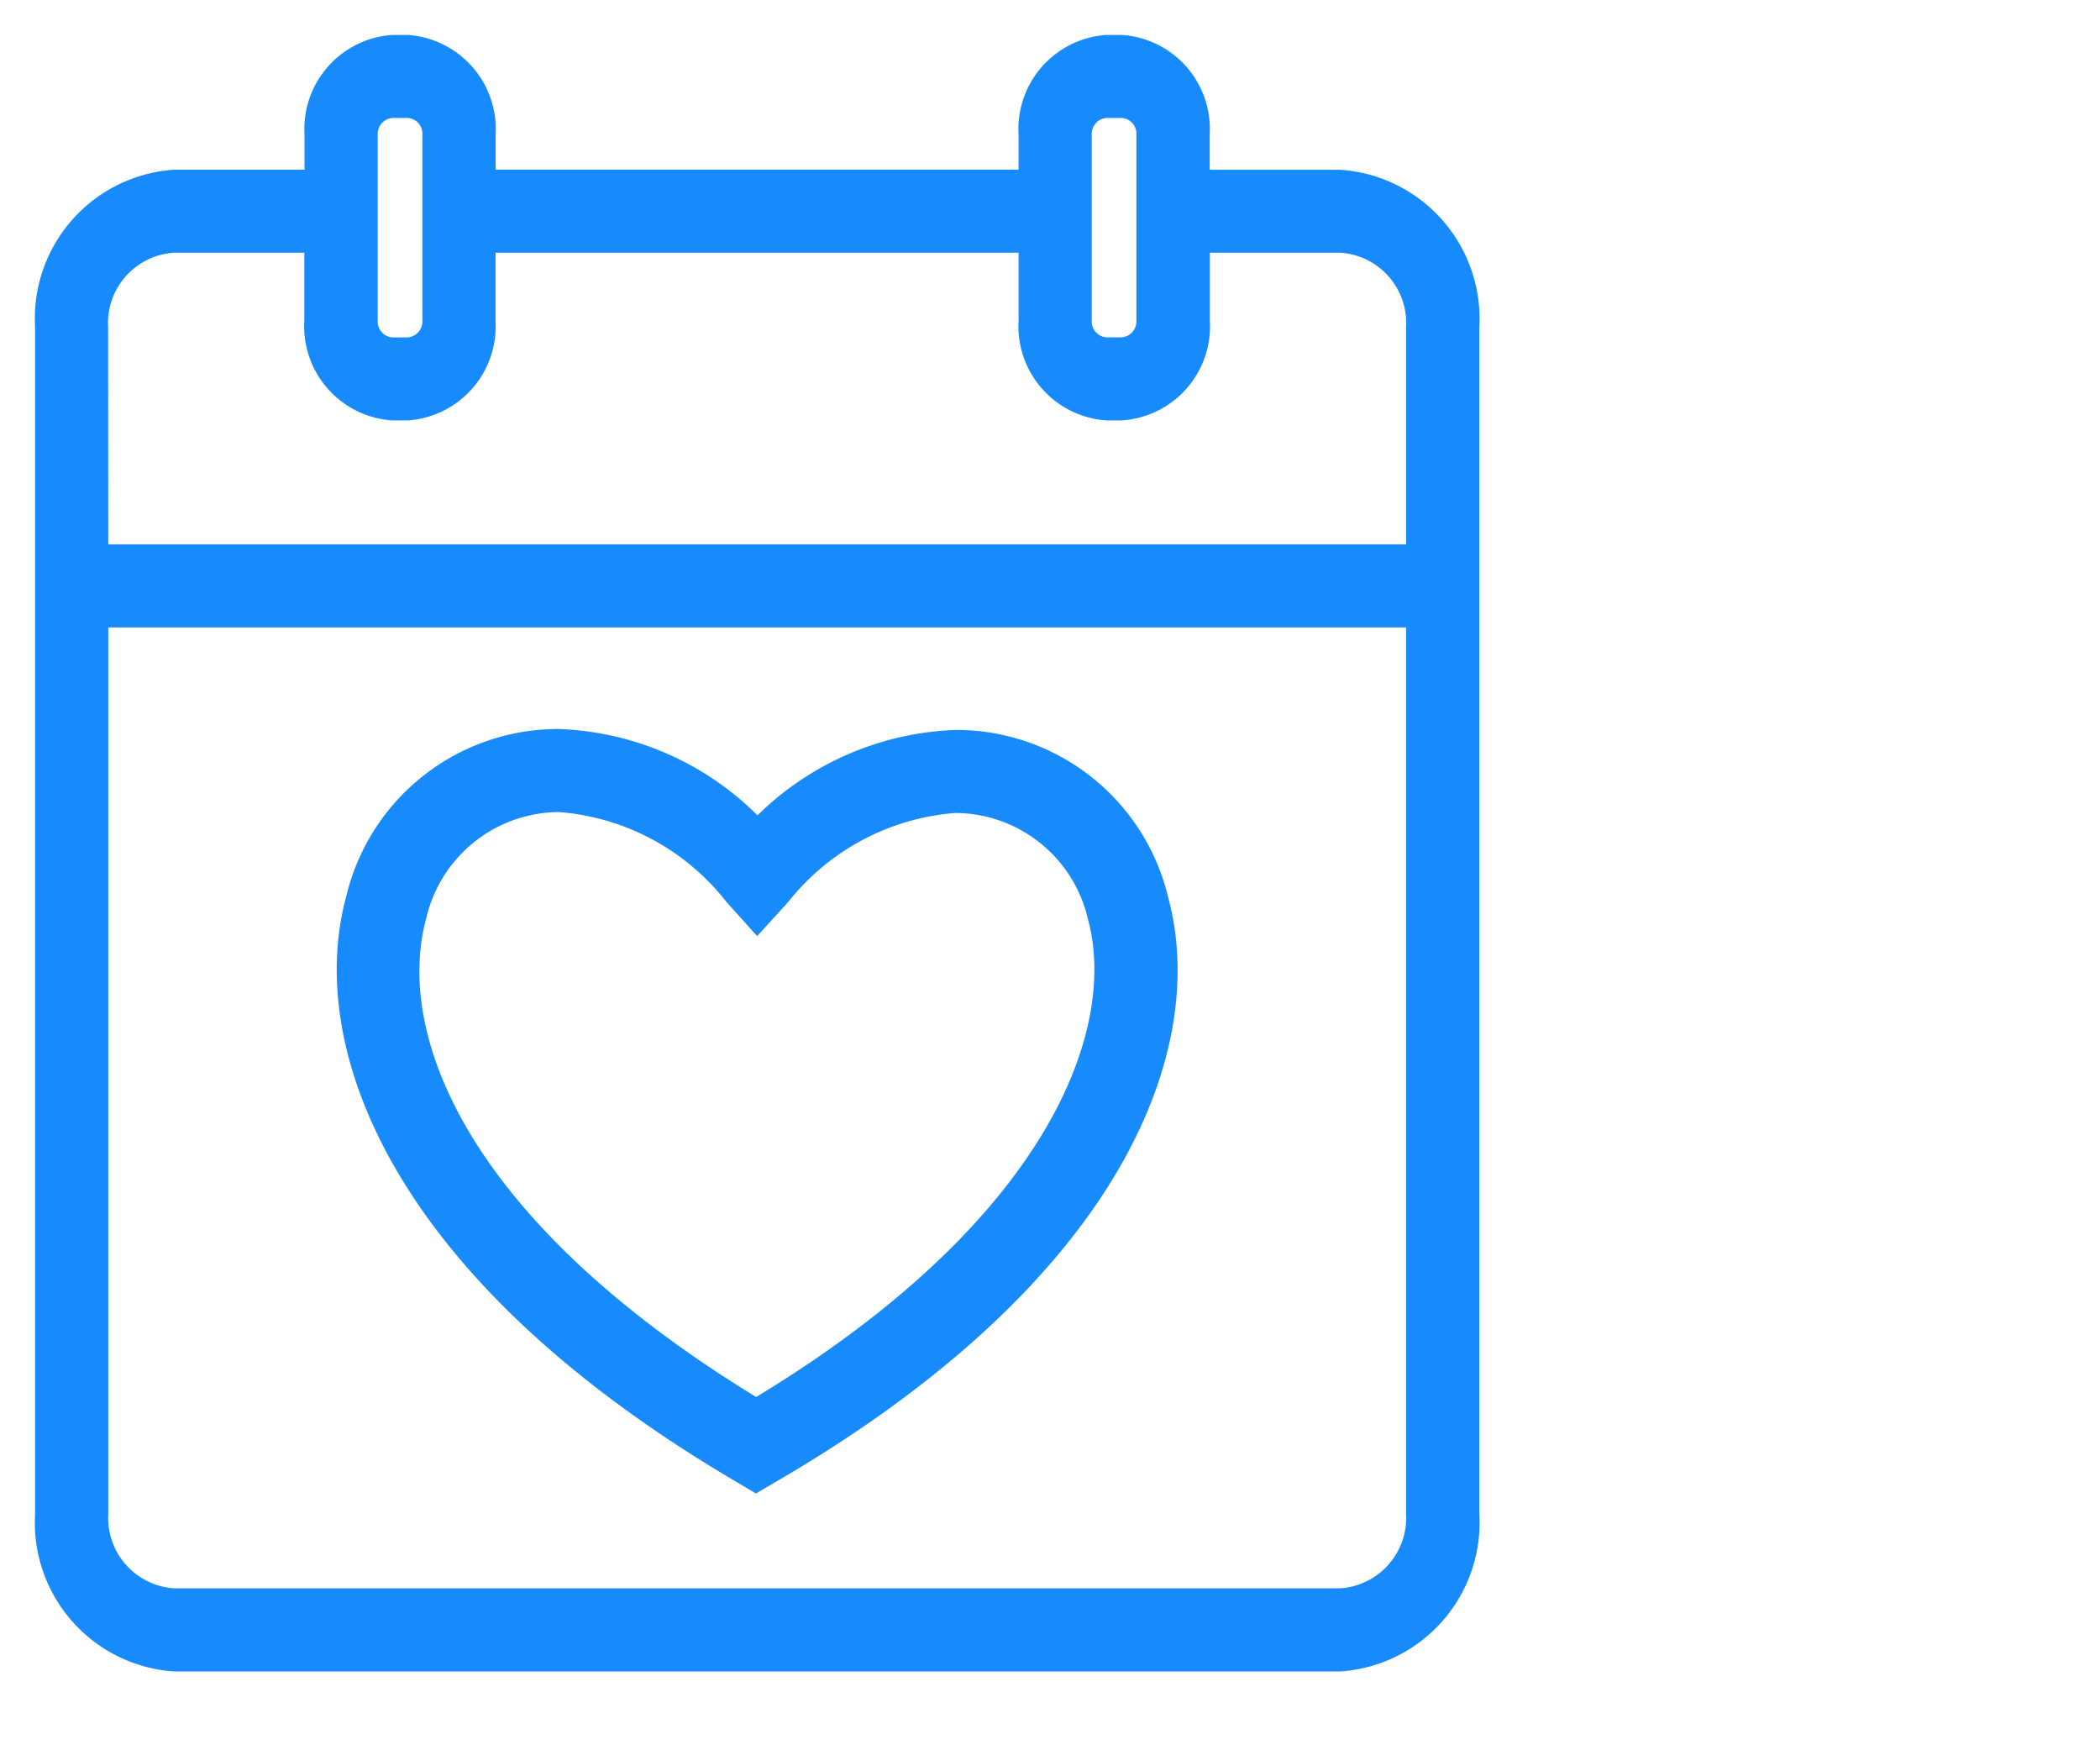 <svg xmlns="http://www.w3.org/2000/svg" xmlns:xlink="http://www.w3.org/1999/xlink" width="60" height="50" viewBox="0 0 60 50">
  <defs>
    <clipPath id="clip-path">
      <rect x="2" y="2" width="60" height="50" fill="none"/>
    </clipPath>
  </defs>
  <g id="滚动组_45" data-name="滚动组 45" transform="translate(-2 -2)" clip-path="url(#clip-path)" style="isolation: isolate">
    <g id="组_9517" data-name="组 9517" transform="translate(3 3)">
      <g id="组_9512" data-name="组 9512">
        <path id="路径_6034" data-name="路径 6034" d="M331.34,140.612h-3.731V139.6a2.692,2.692,0,0,0-2.506-2.84h-.447a2.693,2.693,0,0,0-2.508,2.84v1.008h-14.94V139.6a2.7,2.7,0,0,0-2.509-2.84h-.444a2.694,2.694,0,0,0-2.509,2.84v1.01h-3.728a4.263,4.263,0,0,0-3.97,4.5v33.9a4.263,4.263,0,0,0,3.97,4.5h33.325a4.263,4.263,0,0,0,3.97-4.5v-33.9A4.265,4.265,0,0,0,331.34,140.612Zm1.88,13.074v25.321a2.019,2.019,0,0,1-1.88,2.128H298.016a2.014,2.014,0,0,1-1.876-2.126V153.686ZM305.114,139.6v5.33a.456.456,0,0,1-.415.47h-.446a.451.451,0,0,1-.415-.47V139.6a.456.456,0,0,1,.415-.468h.446A.449.449,0,0,1,305.114,139.6Zm20.4,5.328a.456.456,0,0,1-.413.47h-.447a.45.45,0,0,1-.415-.47V139.6a.455.455,0,0,1,.415-.468h.447a.449.449,0,0,1,.413.468Zm-29.379.179a2.016,2.016,0,0,1,1.878-2.126h3.728v1.949a2.694,2.694,0,0,0,2.509,2.842h.446a2.694,2.694,0,0,0,2.508-2.842v-1.949h14.944v1.948a2.694,2.694,0,0,0,2.509,2.842h.446a2.694,2.694,0,0,0,2.511-2.842v-1.948h3.73a2.014,2.014,0,0,1,1.876,2.126v6.206H296.139Z" transform="translate(-294.046 -136.762)" fill="#178bfb"/>
        <path id="路径_6035" data-name="路径 6035" d="M312.8,171.121l.6.357.6-.351c9.992-5.818,12.329-12.424,11.182-16.667a6.226,6.226,0,0,0-6.078-4.794,8.5,8.5,0,0,0-5.658,2.44,8.46,8.46,0,0,0-5.675-2.466,6.223,6.223,0,0,0-6.075,4.78C300.541,158.654,302.851,165.265,312.8,171.121Zm-5.03-19.109a6.72,6.72,0,0,1,4.788,2.568l.878.975.882-.968a6.75,6.75,0,0,1,4.782-2.549,3.906,3.906,0,0,1,3.789,3.044c.853,3.133-1.124,8.577-9.481,13.64-8.309-5.077-10.32-10.389-9.427-13.674A3.913,3.913,0,0,1,307.769,152.012Z" transform="translate(-292.803 -129.814)" fill="#178bfb"/>
      </g>
    </g>
  </g>
</svg>
